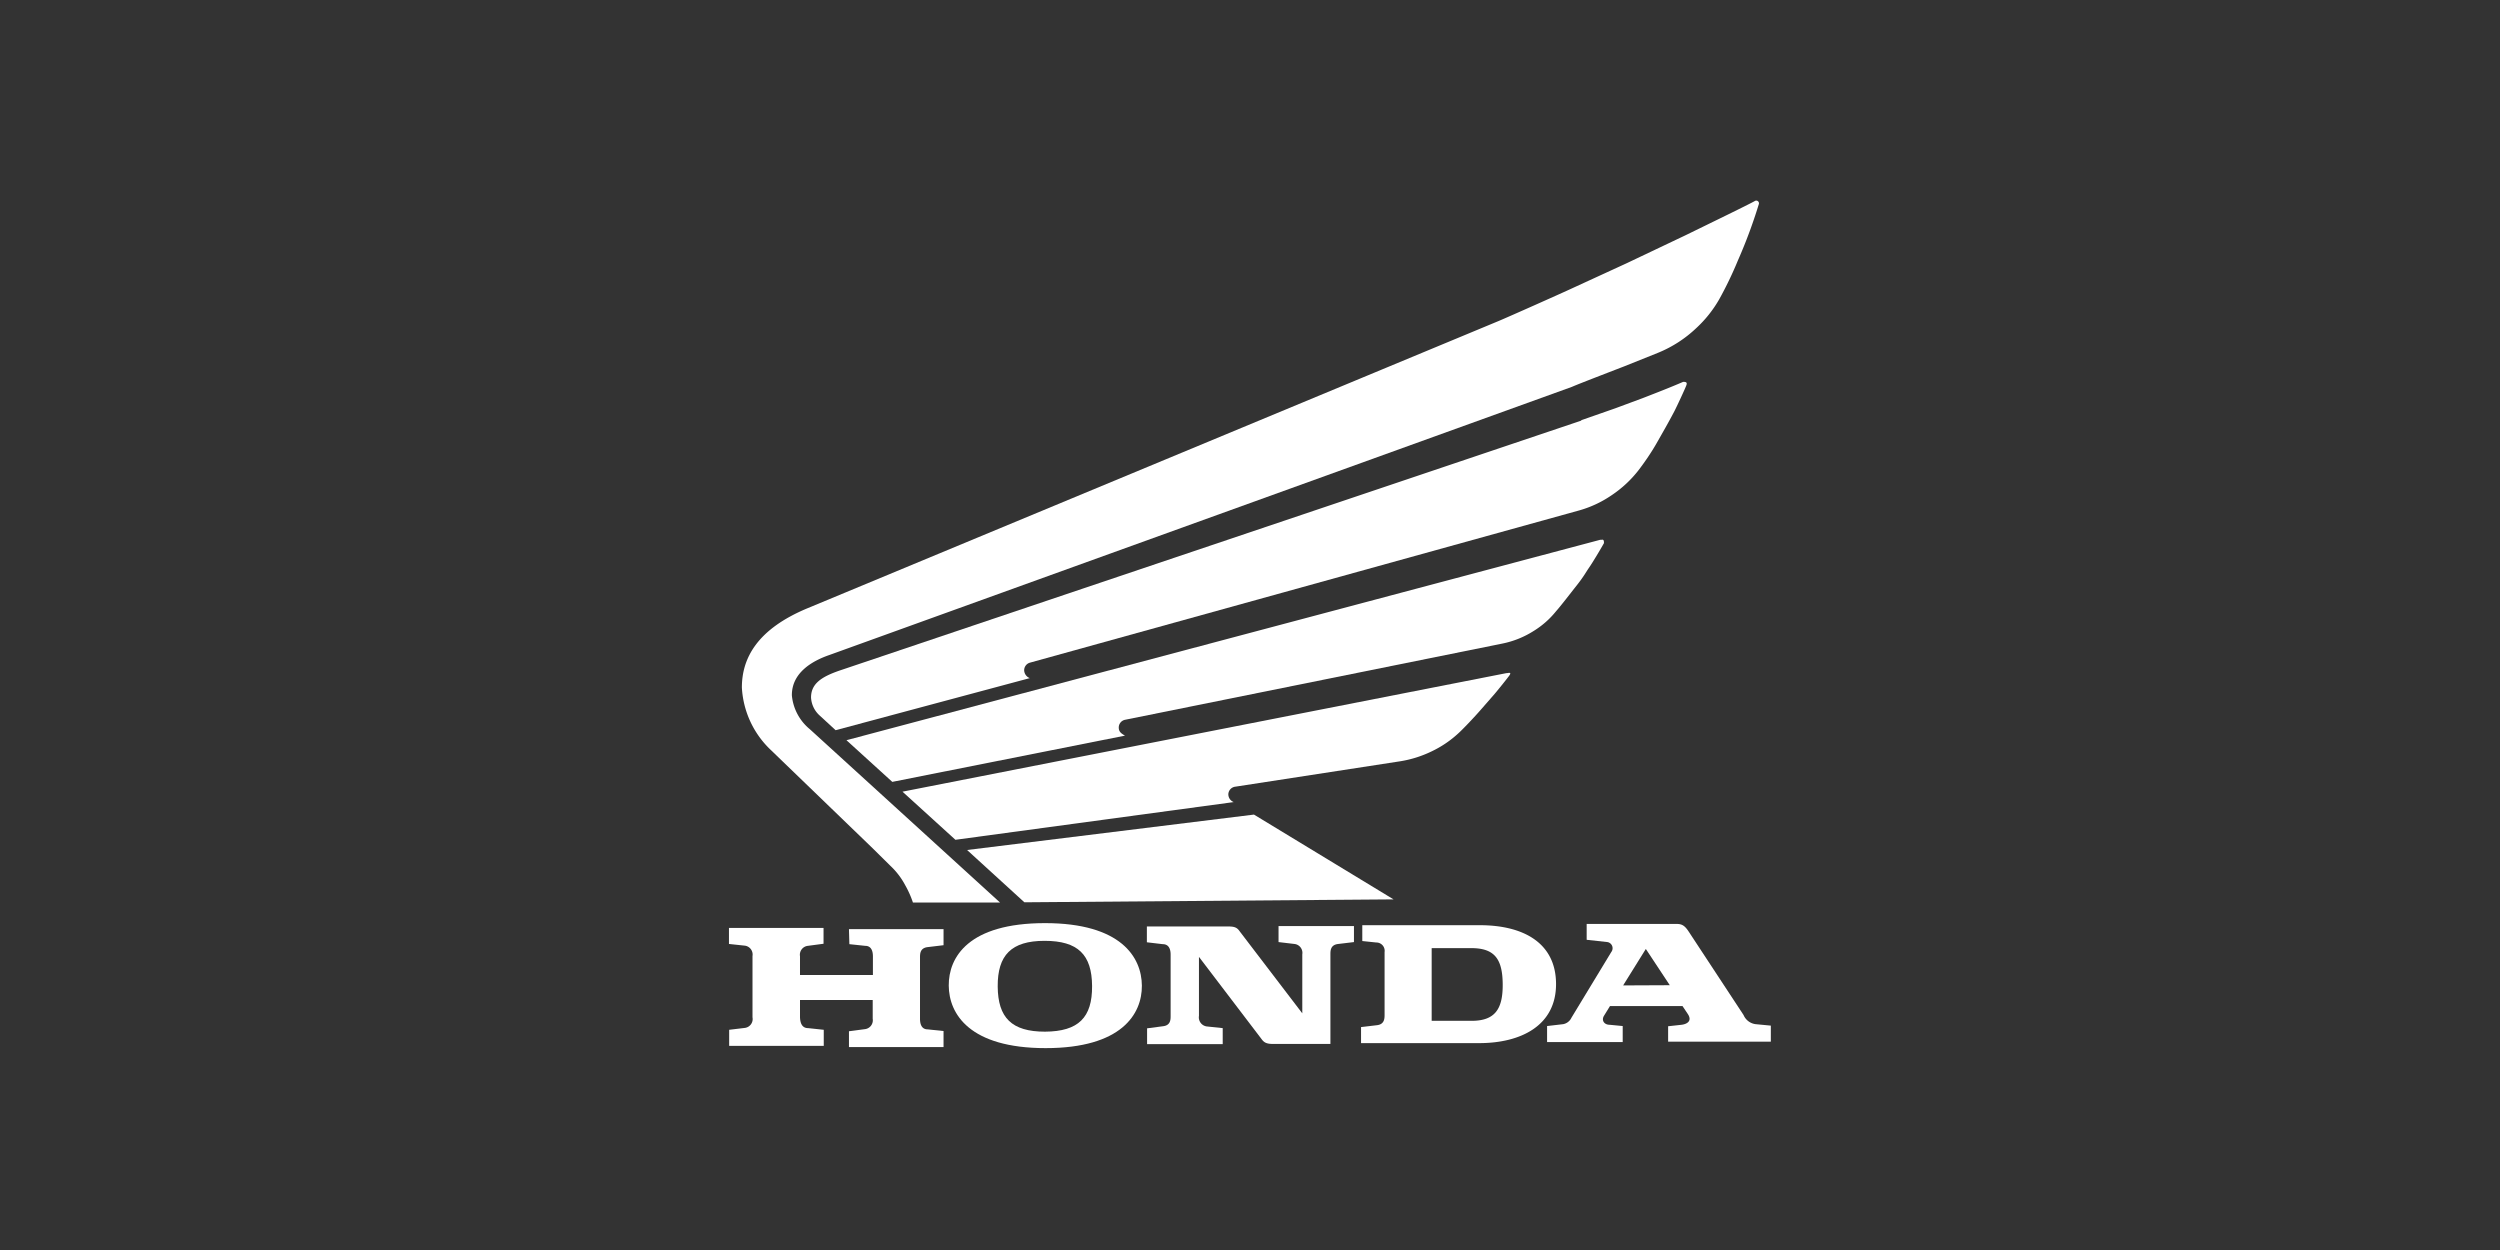 <svg id="Calque_1" data-name="Calque 1" xmlns="http://www.w3.org/2000/svg" viewBox="0 0 120 60"><rect x="0" y="0" width="120" height="60" fill="#333333" stroke="none"/><defs><style>.cls-1{fill:#fff;}</style></defs><polygon class="cls-1" points="49.17 43.31 46.42 40.8 60.19 39.1 66.89 43.17 49.17 43.31"/><path class="cls-1" d="M72.31,32.31,43.32,38l2.54,2.31L59.22,38.5a.4.4,0,0,1-.26-.38.38.38,0,0,1,.34-.36l7.92-1.22a5.4,5.4,0,0,0,1.49-.47A5.13,5.13,0,0,0,70,35.2c.17-.15.75-.75,1.12-1.18l.62-.71c.17-.2.54-.66.69-.86s0-.15-.09-.14"/><path class="cls-1" d="M76.81,25.91,40.63,35.53l2.2,2L54,35.31c-.2-.11-.3-.2-.3-.39a.38.38,0,0,1,.3-.37l18.12-3.66a4.43,4.43,0,0,0,1.49-.6,4.2,4.2,0,0,0,1.08-.95c.24-.27.66-.82,1-1.25s.43-.62.59-.85.55-.88.71-1.17c0-.09,0-.19-.12-.16"/><path class="cls-1" d="M71.93,15.41c.5-.21,2.88-1.27,3.42-1.52l2.72-1.25,2.84-1.35c1.33-.65,3-1.46,3.32-1.64a.13.13,0,0,1,.19.16c-.19.62-.51,1.58-1,2.69a17.87,17.87,0,0,1-.9,1.87,5.78,5.78,0,0,1-1.1,1.38,5.88,5.88,0,0,1-1.8,1.17L78,17.57c-.12.05-2.14.82-2.55,1L39.81,31.44c-.84.29-1.81.86-1.8,1.94A2.38,2.38,0,0,0,38.87,35L48,43.32l-4.18,0a4.61,4.61,0,0,0-.37-.83,3.56,3.56,0,0,0-.71-.93l-.86-.85L37,36a4.45,4.45,0,0,1-1.39-3c0-1.44.77-2.81,3.14-3.8L71.93,15.41"/><path class="cls-1" d="M75.9,20.17l1.63-.57,1.32-.49c.67-.26,1.29-.5,1.94-.78.1,0,.21,0,.16.15s-.48,1.07-.59,1.28c-.29.55-.55,1-.84,1.51s-.64,1-.87,1.3a5.51,5.51,0,0,1-1.29,1.2,5.3,5.3,0,0,1-1.63.75l-26.3,7.29a.38.38,0,0,0-.27.37.42.42,0,0,0,.27.37l-9.32,2.5-.76-.7a1.25,1.25,0,0,1-.42-.87c0-.68.53-1,1.36-1.29l35.61-12"/><path class="cls-1" d="M40.77,45.32l.76.08c.33,0,.37.32.37.51v.89l-3.5,0v-.9a.43.43,0,0,1,.38-.5l.75-.1v-.76l-4.54,0v.77l.75.08a.43.43,0,0,1,.38.5v2.94a.43.43,0,0,1-.37.51l-.75.09v.77l4.54,0v-.77l-.75-.08c-.34,0-.38-.33-.39-.51V48h3.49v.9a.43.43,0,0,1-.38.5l-.76.1v.76l4.54,0v-.77l-.76-.08c-.33,0-.37-.32-.37-.51l0-2.93c0-.19,0-.47.38-.51l.75-.09v-.77l-4.54,0Z"/><path class="cls-1" d="M71,44.41l-5.61,0v.76l.67.07a.4.4,0,0,1,.4.46v3c0,.18,0,.47-.37.51l-.76.09v.77l5.67,0c2,0,3.7-.84,3.69-2.85S73.05,44.4,71,44.41M70.63,49H68.72V45.51h1.9c1.12,0,1.5.52,1.51,1.73S71.75,49,70.63,49"/><path class="cls-1" d="M84.27,49.16a.73.73,0,0,1-.58-.44l-2.63-4c-.19-.29-.33-.38-.61-.37l-4.29,0v.76l1,.11a.3.3,0,0,1,.18.48l-1.91,3.15a.55.55,0,0,1-.4.31l-.77.09v.77l3.63,0v-.77l-.62-.06c-.27,0-.41-.21-.28-.43l.29-.47,3.48,0,.26.39c.22.34-.06.48-.31.51l-.64.07V50L85,50v-.77ZM77.91,47.3,79,45.55l1.15,1.74Z"/><path class="cls-1" d="M61.37,45.22l.76.09a.43.43,0,0,1,.38.5v2.83l-3-3.93c-.13-.19-.25-.24-.57-.24l-3.89,0v.76l.76.09c.34,0,.38.32.38.5v2.94c0,.18,0,.46-.37.5l-.76.1v.76h3.63v-.77l-.76-.08a.44.44,0,0,1-.38-.51l0-2.83,3,3.94c.13.18.25.24.58.24h0l2.73,0,0-4.29c0-.19,0-.47.38-.51l.75-.09v-.77H61.37Z"/><path class="cls-1" d="M50.16,44.31c-3.68,0-4.63,1.64-4.62,3s1,3,4.65,3,4.63-1.64,4.62-3-1-3-4.65-3m0,5.21c-1.6,0-2.26-.67-2.27-2.17s.65-2.19,2.25-2.19,2.27.66,2.28,2.17-.65,2.18-2.26,2.19"/></svg>